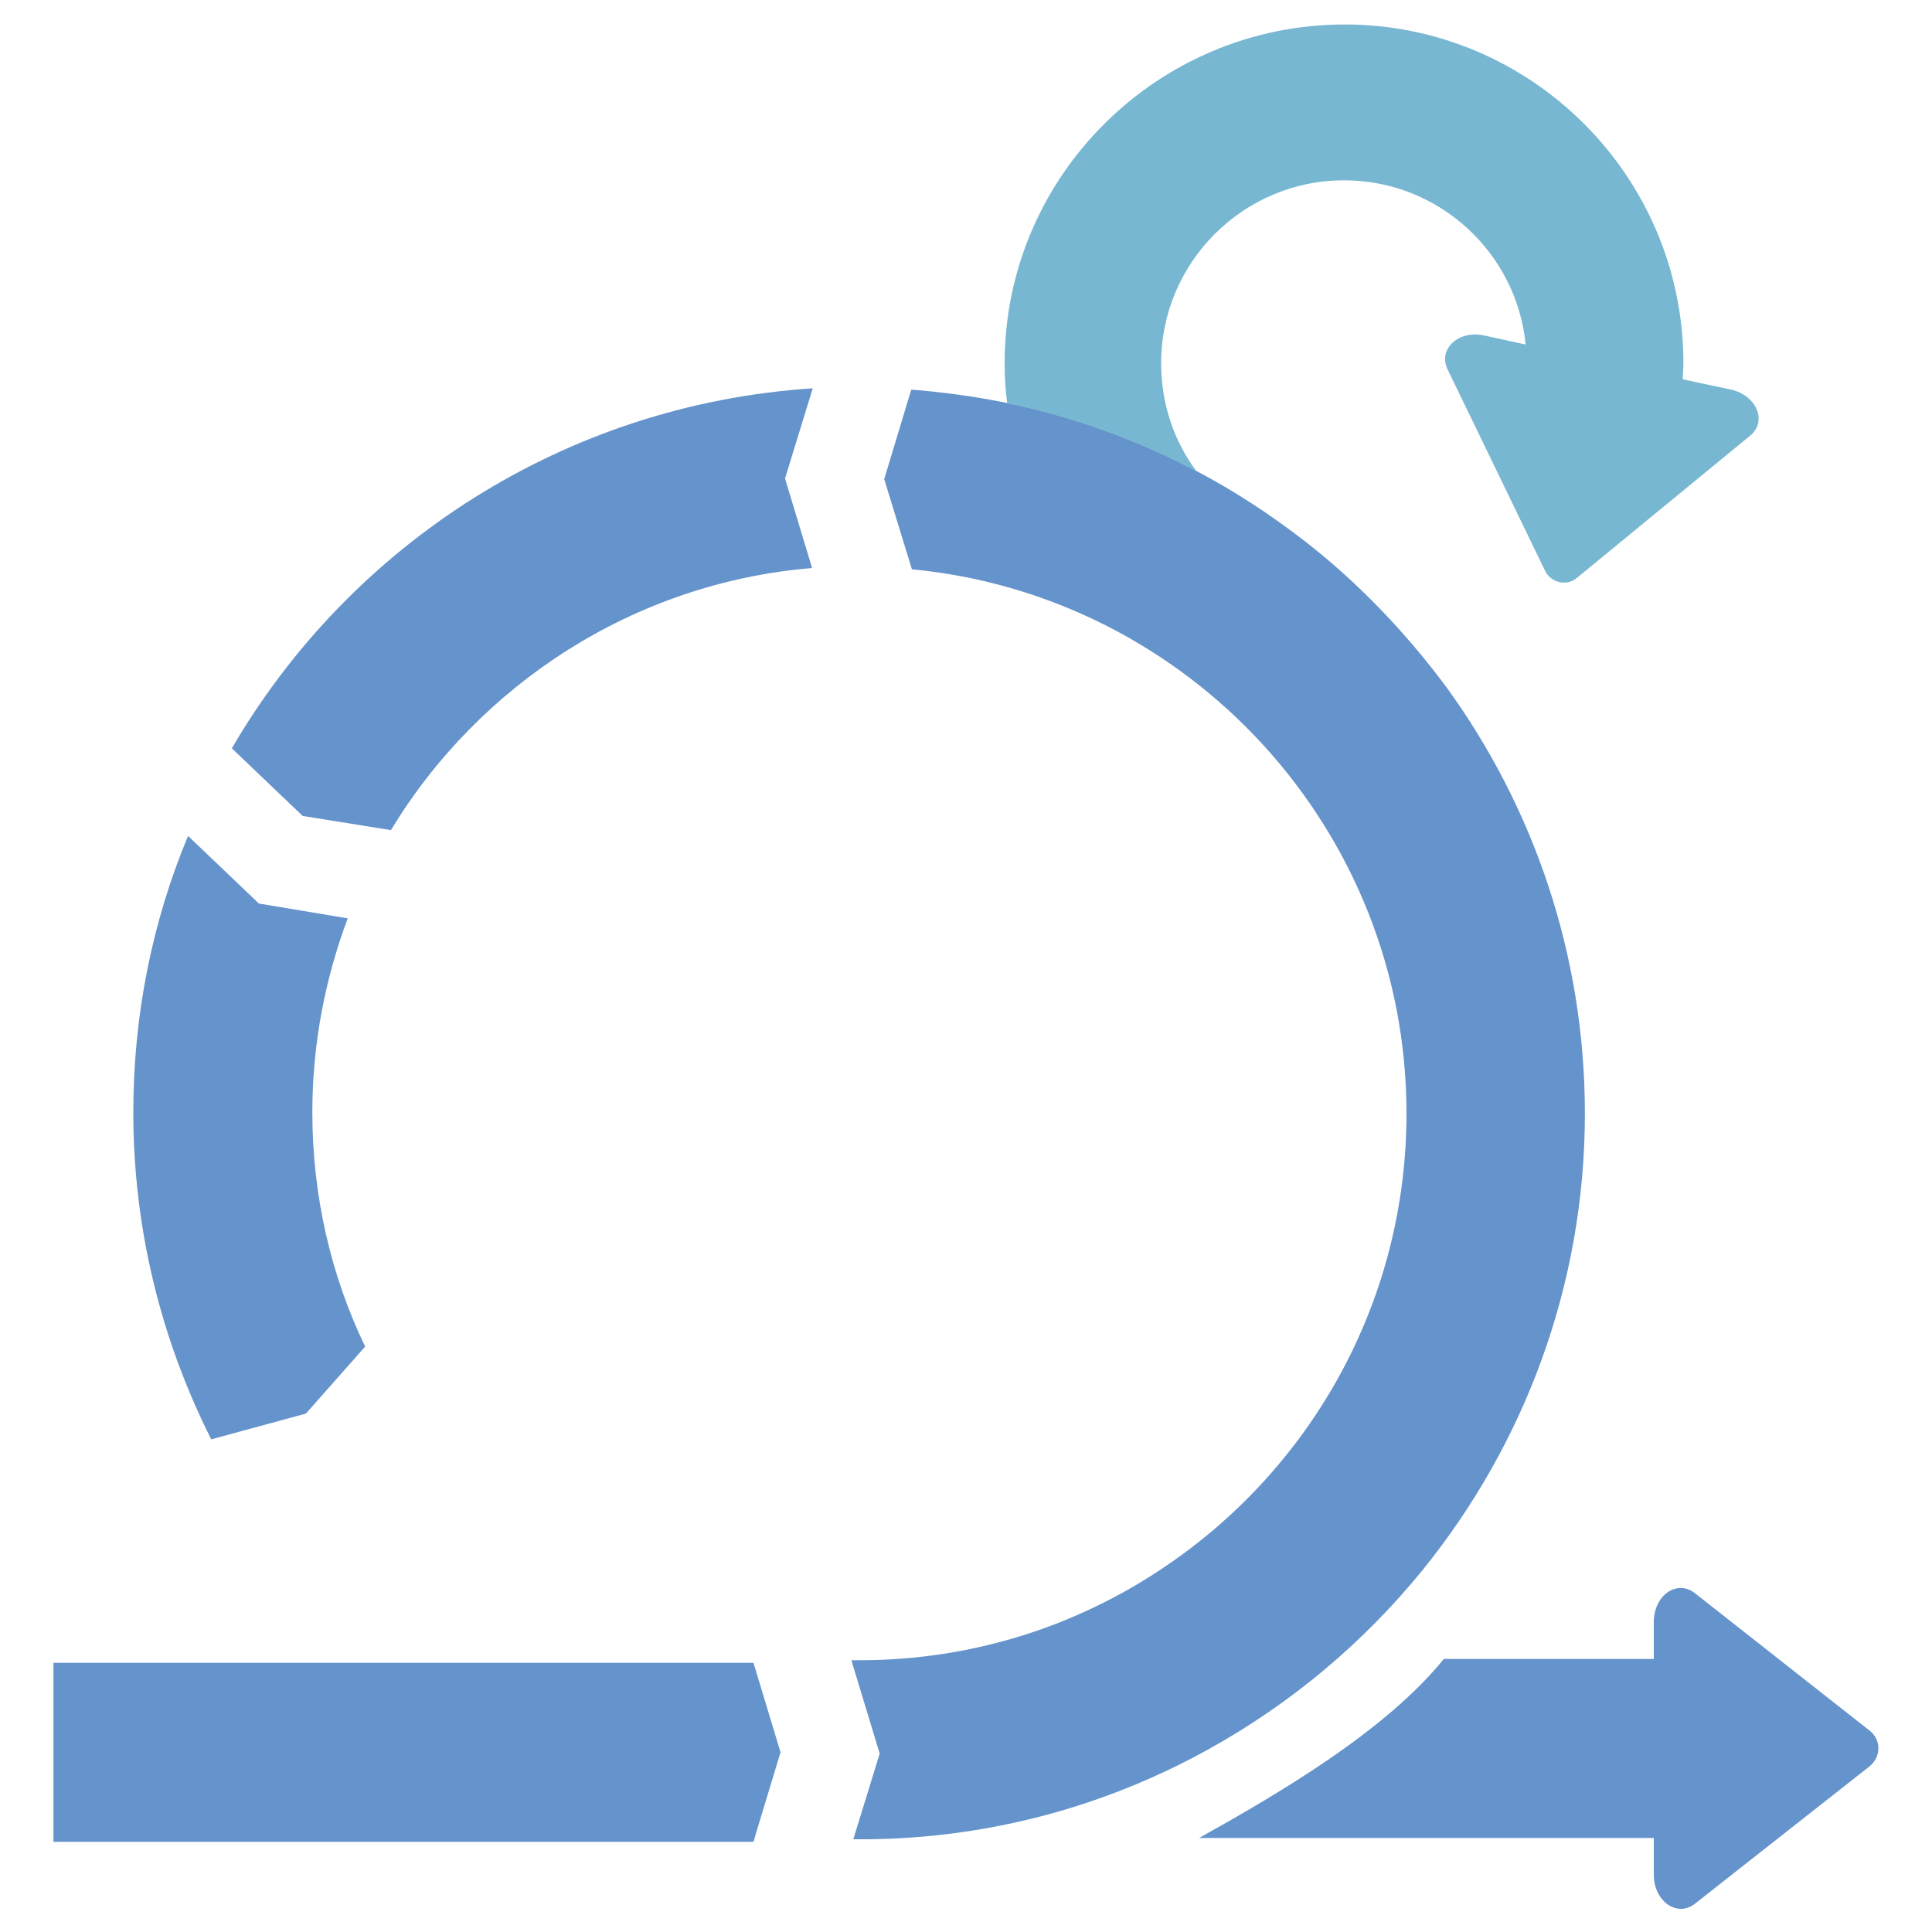 <svg xmlns="http://www.w3.org/2000/svg" xmlns:xlink="http://www.w3.org/1999/xlink" id="Capa_1" x="0px" y="0px" viewBox="0 0 300 300" style="enable-background:new 0 0 300 300;" xml:space="preserve"> <style type="text/css"> .st0{fill:#6593CB;} .st1{fill:#78B7D1;} </style> <path class="st0" d="M202.7,84.1c-5.3-4.1-10.9-7.8-16.8-10.9c-9.1-4.8-19-8.5-29.4-10.6c-4.9-1-9.9-1.7-15-2.1l-4.2,13.9l4.3,14 c43,4.1,76.8,40.4,76.8,84.5c0,29.6-15.2,55.7-38.3,70.9c-4.8,3.2-10,5.9-15.5,8.1c-9.6,3.8-20.1,5.9-31.1,5.9c-0.4,0-0.9,0-1.3,0 l4.4,14.5l-4.1,13.3c0,0,0,0,0,0c20,0.2,38.8-4.9,55.2-14c12.8-7.1,24-16.5,33.2-27.8c15.7-19.4,25.2-44.1,25.2-70.9 c0-24.7-8-47.6-21.5-66.2C218.2,98.1,210.9,90.5,202.7,84.1z"></path> <path class="st0" d="M60.7,128.9c13.7-22.6,37.7-38.4,65.4-40.7l-4.2-13.9l4.3-14C87.7,62.8,54.4,84.6,36,116.2l11,10.5L60.7,128.9z "></path> <path class="st0" d="M56.7,209.1c-5.3-11-8.2-23.4-8.2-36.4c0-10.6,2-20.8,5.5-30.1l-13.8-2.3l-11-10.5c-5.5,13.2-8.5,27.7-8.5,42.9 c0,18.3,4.4,35.5,12.1,50.8l14.7-4L56.7,209.1z"></path> <polygon class="st0" points="121.2,272.1 117,258.2 8.3,258.2 8.3,286 117,286 117.5,284.3 "></polygon> <path class="st0" d="M290.4,268.8l-27.2-21.4c-2.8-2.2-6.4,0.3-6.4,4.5v5.7h-32.6c-9.1,11.2-25.3,20.7-38,27.8h70.6v5.7 c0,4.1,3.6,6.7,6.4,4.5l27.2-21.4C292.1,272.7,292.1,270.2,290.4,268.8z"></path> <path class="st1" d="M268.8,60.5l-7.5-1.6c0-0.8,0.1-1.7,0.1-2.5c0-29-23.6-52.6-52.6-52.6S156,27.3,156,56.4c0,2.1,0.1,4.1,0.4,6.2 c10.4,2.2,20.3,5.8,29.4,10.6c-3.5-4.7-5.5-10.5-5.5-16.8c0-15.6,12.7-28.4,28.4-28.4c14.7,0,26.8,11.2,28.2,25.5l-6.4-1.4 c-4-0.9-7.3,2.1-5.7,5.3l15.1,31.2c0.9,1.9,3.4,2.5,5,1.1l26.8-22C274.5,65.5,272.8,61.4,268.8,60.5z"></path> </svg>